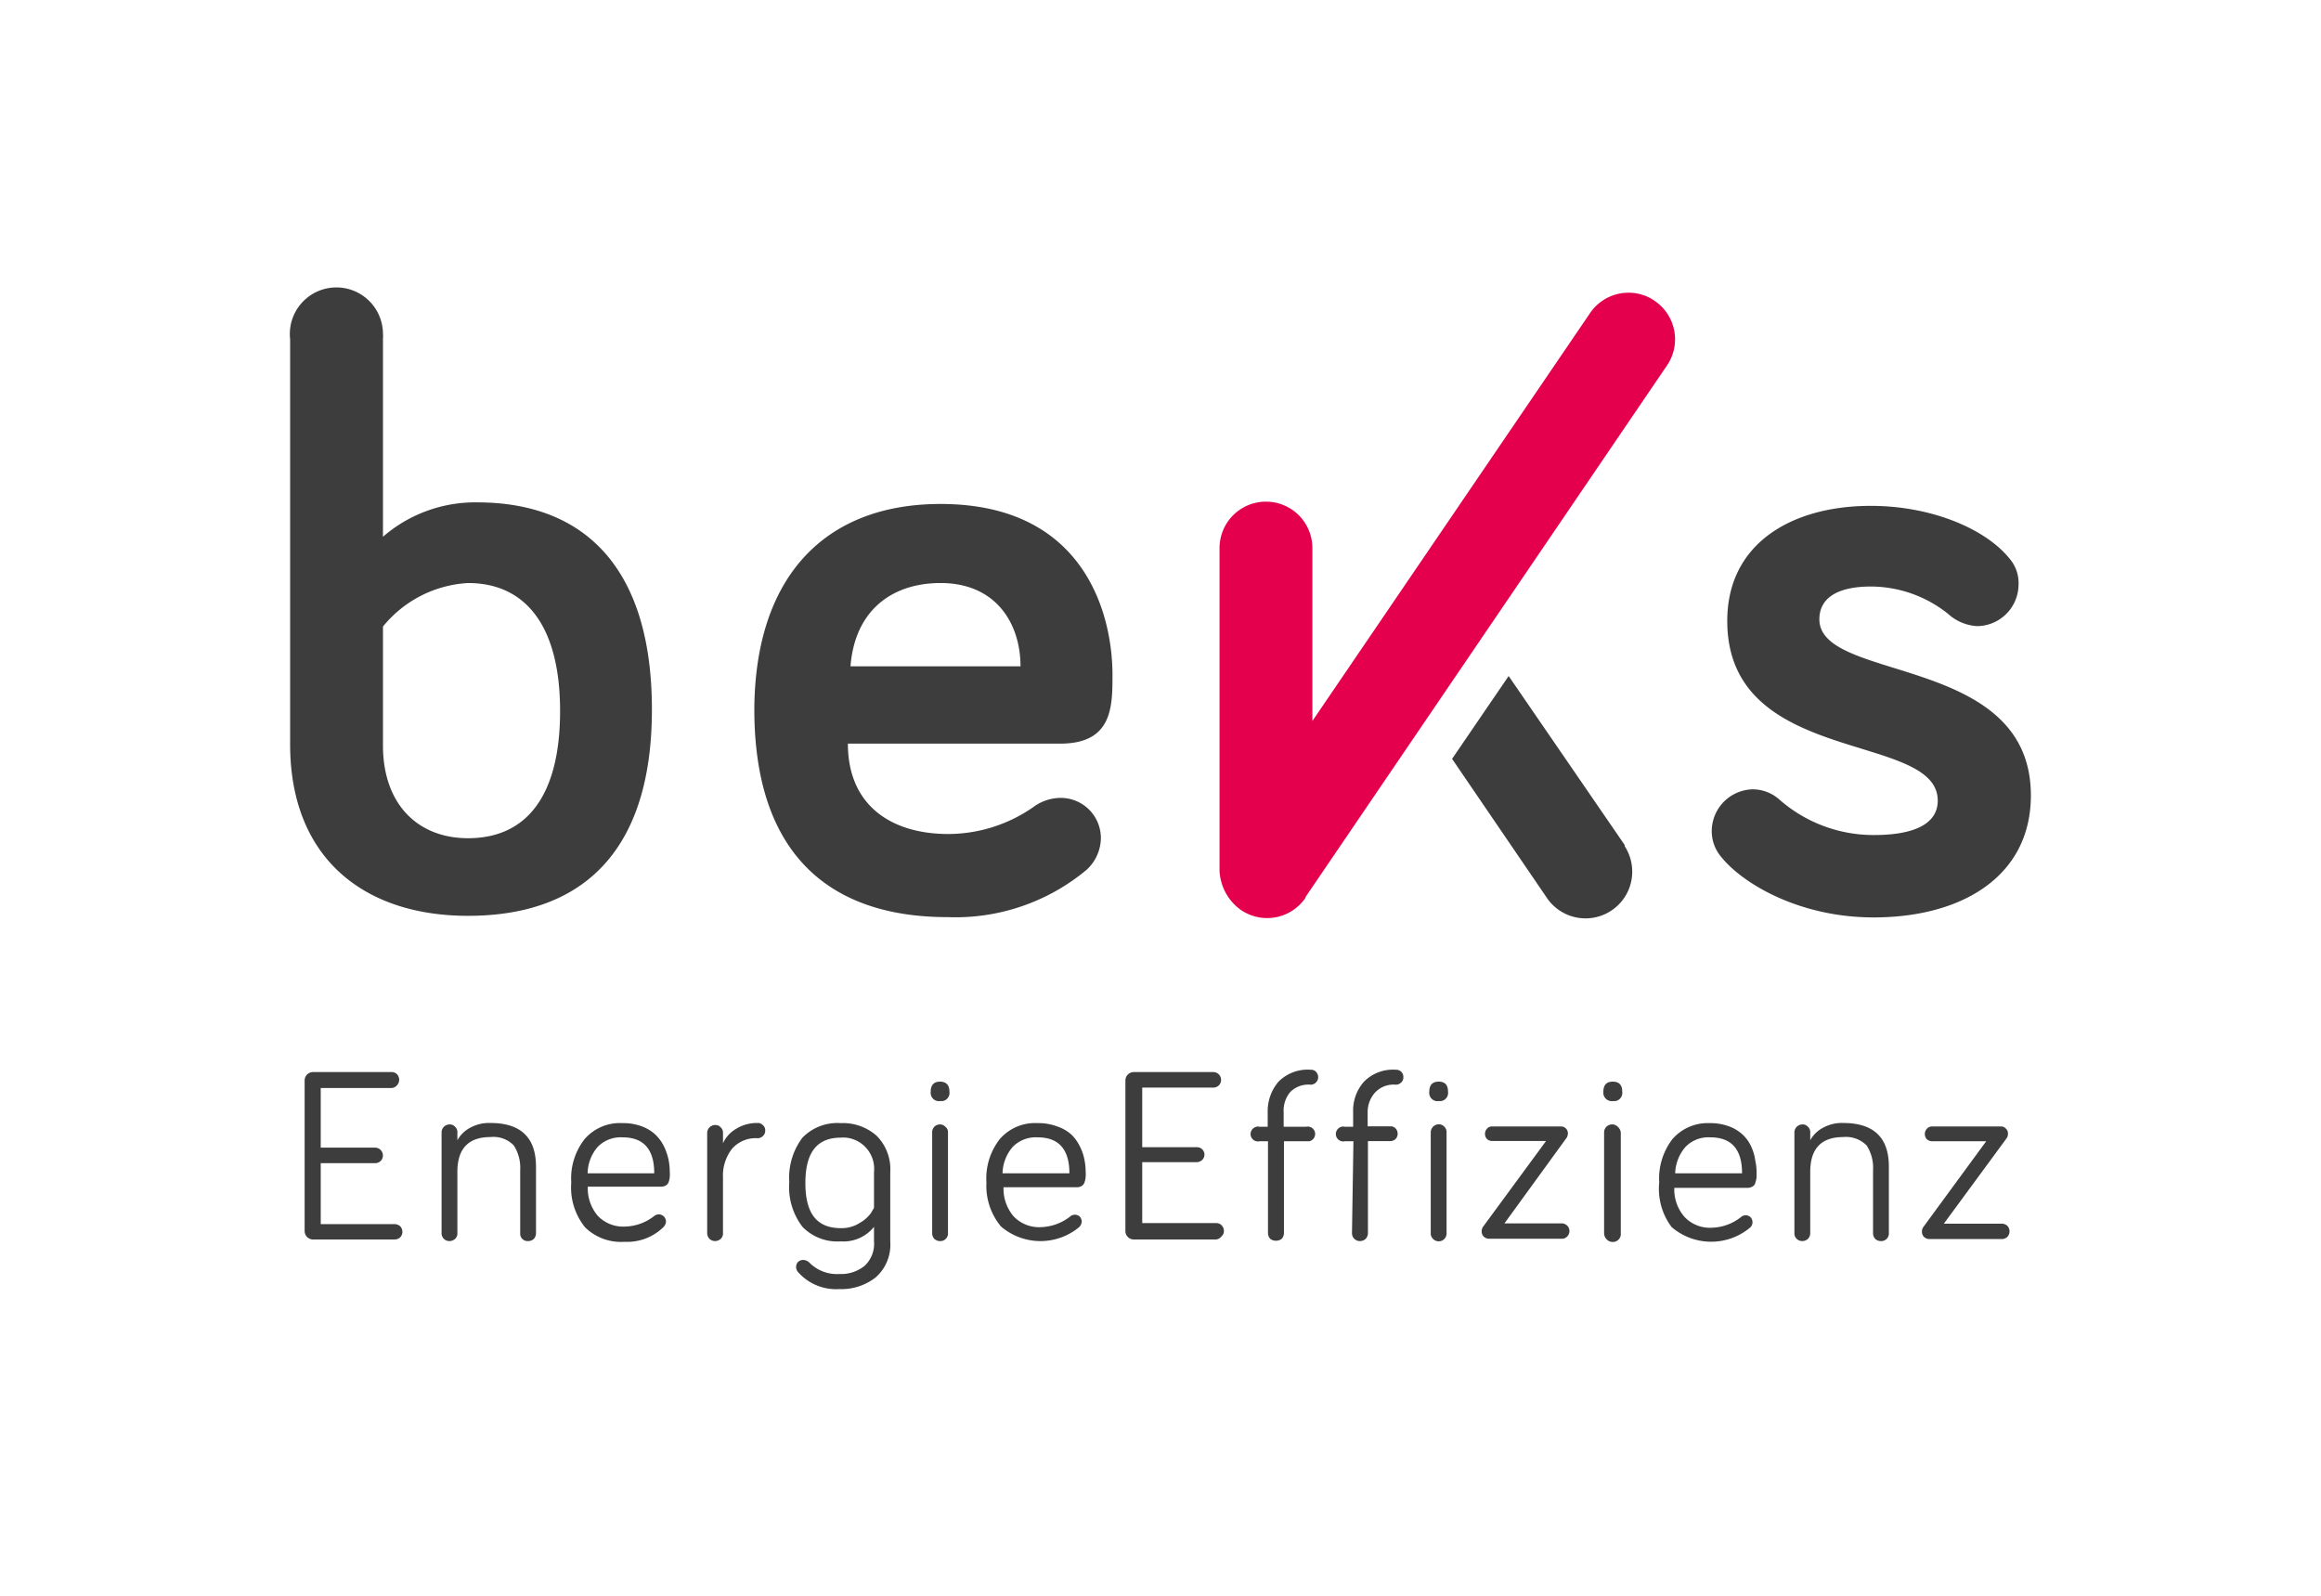 <svg xmlns="http://www.w3.org/2000/svg" viewBox="0 0 160 110"><path d="M44.94,48.91c0,9.66-4.67,14.22-12.68,14.22C25.1,63.13,20,59.16,20,51.3V23.38A3.21,3.21,0,1,1,26.4,23a2.16,2.16,0,0,1,0,.36V37a9.7,9.7,0,0,1,6.52-2.37C40.39,34.64,44.94,39.25,44.94,48.91ZM26.4,51.38c0,4.09,2.43,6.4,5.86,6.4,4.1,0,6.35-3,6.35-8.77s-2.31-8.82-6.35-8.82a8.13,8.13,0,0,0-5.86,3Z" style="fill:#3d3d3d"/><path d="M64.84,34.74c10,0,11.85,7.7,11.85,11.78,0,2.19,0,4.74-3.6,4.74H58.45c0,4.27,3,6.23,6.93,6.23a10.31,10.31,0,0,0,5.83-1.84A3.22,3.22,0,0,1,73.1,55a2.77,2.77,0,0,1,2.79,2.77h0a3,3,0,0,1-1,2.2,14.1,14.1,0,0,1-9.54,3.25C57.1,63.23,52,58.79,52,48.89,52.05,39.83,56.79,34.74,64.84,34.74ZM58.63,45.93H70.35c0-2.9-1.65-5.74-5.51-5.74C61.41,40.19,58.92,42.15,58.63,45.93Z" style="fill:#3d3d3d"/><path d="M125.42,42.69c0,4.38,14.58,2.37,14.58,12.14,0,5.57-4.74,8.41-10.84,8.41-5.1,0-9-2.31-10.49-4.15a2.74,2.74,0,0,1-.67-1.83,2.89,2.89,0,0,1,2.84-2.85,2.78,2.78,0,0,1,1.84.72,9.82,9.82,0,0,0,6.52,2.43c2.66,0,4.38-.72,4.38-2.37,0-4.8-14.51-2.32-14.51-12.39,0-5.33,4.43-7.93,9.89-7.93,4.2,0,7.94,1.59,9.59,3.66a2.59,2.59,0,0,1,.6,1.79,2.88,2.88,0,0,1-2.84,2.84,3.23,3.23,0,0,1-2-.83,8.55,8.55,0,0,0-5.33-1.9C126.7,40.43,125.42,41.2,125.42,42.69Z" style="fill:#3d3d3d"/><path d="M114.06,20.73a3.2,3.2,0,0,0-4.44.84h0L90.47,49.7V37.78a3.2,3.2,0,0,0-6.4,0V60a3.51,3.51,0,0,0,1.45,2.71A3.2,3.2,0,0,0,90,61.88l0-.05L114.91,25.2a3.2,3.2,0,0,0-.83-4.45h0Z" style="fill:#e5004d"/><path d="M104,46.6l-3.9,5.71,6.5,9.53a3.22,3.22,0,1,0,5.4-3.51h0v-.08Z" style="fill:#3d3d3d"/><path d="M27.2,85.44H21.53a.59.59,0,0,1-.53-.58V74.48a.58.58,0,0,1,.58-.58H27a.51.51,0,0,1,.37.15.56.56,0,0,1,0,.76A.54.54,0,0,1,27,75H22.11v4.11h3.76a.54.54,0,0,1,.38.91.55.55,0,0,1-.38.16H22.11v4.2H27.2a.63.63,0,0,1,.39.15.58.58,0,0,1,.15.38.54.54,0,0,1-.15.38A.58.58,0,0,1,27.2,85.44Z" style="fill:#3d3d3d"/><path d="M33.81,77.41q3.13,0,3.14,3V85a.59.59,0,0,1-.15.4.56.56,0,0,1-.39.15.51.51,0,0,1-.55-.47V80.66a2.84,2.84,0,0,0-.44-1.7,1.94,1.94,0,0,0-1.61-.58q-2.28,0-2.28,2.4V85a.5.5,0,0,1-.16.4.58.58,0,0,1-.38.15.56.56,0,0,1-.39-.15.55.55,0,0,1-.16-.4V78.06a.55.55,0,0,1,.55-.55.47.47,0,0,1,.38.16.48.48,0,0,1,.16.39v.54a2.13,2.13,0,0,1,.86-.85A2.69,2.69,0,0,1,33.81,77.41Z" style="fill:#3d3d3d"/><path d="M49.84,78.06v.75a2.2,2.2,0,0,1,.91-1,2.71,2.71,0,0,1,1.47-.4.46.46,0,0,1,.37.15.44.44,0,0,1,.16.37.47.47,0,0,1-.16.38.51.51,0,0,1-.37.15,2.16,2.16,0,0,0-1.75.72,3,3,0,0,0-.63,2V85a.5.5,0,0,1-.16.4.57.57,0,0,1-.77,0,.59.59,0,0,1-.16-.4V78.1a.55.55,0,0,1,.55-.55.47.47,0,0,1,.38.16A.48.48,0,0,1,49.84,78.06Z" style="fill:#3d3d3d"/><path d="M57.86,87.82a2.58,2.58,0,0,0,1.75-.57,2.07,2.07,0,0,0,.64-1.68v-1a2.69,2.69,0,0,1-2.29,1,3.35,3.35,0,0,1-2.64-1,4.49,4.49,0,0,1-.91-3.08,4.57,4.57,0,0,1,.91-3.07,3.35,3.35,0,0,1,2.64-1,3.5,3.5,0,0,1,2.47.87,3.26,3.26,0,0,1,.94,2.51v4.78a3,3,0,0,1-1,2.47,3.83,3.83,0,0,1-2.52.81A3.49,3.49,0,0,1,55,87.67.53.53,0,0,1,55,87a.54.54,0,0,1,.38-.15.64.64,0,0,1,.41.18A2.67,2.67,0,0,0,57.86,87.82Zm2.39-4.56V80.79a2.16,2.16,0,0,0-1.93-2.37h0a2,2,0,0,0-.35,0c-1.64,0-2.45,1-2.45,3.13s.81,3.11,2.45,3.11a2.31,2.31,0,0,0,1.28-.35,2.5,2.5,0,0,0,.79-.69Z" style="fill:#3d3d3d"/><path d="M39.38,81.51a4.39,4.39,0,0,1,.93-3,3.21,3.21,0,0,1,2.6-1.09,3.62,3.62,0,0,1,1.38.24,2.74,2.74,0,0,1,.94.6,2.88,2.88,0,0,1,.57.82,4,4,0,0,1,.29.88,4.15,4.15,0,0,1,.08.79,2.54,2.54,0,0,1,0,.39,1.36,1.36,0,0,1-.06.29.45.45,0,0,1-.2.28.66.66,0,0,1-.39.09h-5a2.92,2.92,0,0,0,.68,2,2.42,2.42,0,0,0,1.9.75,3.38,3.38,0,0,0,2-.73.52.52,0,0,1,.32-.11.51.51,0,0,1,.35.15.52.52,0,0,1,.14.35.58.58,0,0,1-.19.39,3.55,3.55,0,0,1-2.66,1,3.54,3.54,0,0,1-2.73-1A4.37,4.37,0,0,1,39.38,81.51Zm5.72-.63c0-1.66-.73-2.48-2.18-2.48a2.22,2.22,0,0,0-1.72.66,2.84,2.84,0,0,0-.69,1.82Z" style="fill:#3d3d3d"/><path d="M64.8,75.9a.57.57,0,0,1-.64-.49.43.43,0,0,1,0-.16c0-.45.21-.69.64-.69s.65.24.65.69a.57.57,0,0,1-.47.65Zm.55,2.16V85a.52.52,0,0,1-.49.55H64.8a.58.58,0,0,1-.39-.15.59.59,0,0,1-.15-.4V78.06a.53.53,0,0,1,.51-.55h0a.5.5,0,0,1,.4.16A.46.46,0,0,1,65.35,78.06Z" style="fill:#3d3d3d"/><path d="M68,81.51a4.39,4.39,0,0,1,.93-3,3.21,3.21,0,0,1,2.6-1.09,3.62,3.62,0,0,1,1.38.24,2.7,2.7,0,0,1,1,.6,3.06,3.06,0,0,1,.56.82,3.37,3.37,0,0,1,.29.88,4.15,4.15,0,0,1,.08.79,2.54,2.54,0,0,1,0,.39,1.3,1.3,0,0,1-.07.33.45.45,0,0,1-.2.28.66.66,0,0,1-.39.09h-5a2.92,2.92,0,0,0,.69,2,2.42,2.42,0,0,0,1.9.75,3.45,3.45,0,0,0,2-.73.49.49,0,0,1,.66,0,.52.52,0,0,1,.14.35.58.58,0,0,1-.19.39A4.18,4.18,0,0,1,69,84.54,4.38,4.38,0,0,1,68,81.51Zm5.72-.63c0-1.66-.74-2.48-2.19-2.48a2.22,2.22,0,0,0-1.72.66,2.9,2.9,0,0,0-.7,1.82Z" style="fill:#3d3d3d"/><path d="M83.84,85.44H78.16a.58.58,0,0,1-.58-.58V74.48a.58.58,0,0,1,.58-.58h5.49a.54.54,0,0,1,.38.91.55.55,0,0,1-.38.16H78.74v4.11H82.5a.51.51,0,0,1,.53.49h0a.5.5,0,0,1-.15.38.55.55,0,0,1-.38.16H78.74v4.2h5.1a.51.51,0,0,1,.37.15.55.55,0,0,1,.16.38.47.47,0,0,1-.16.38A.55.55,0,0,1,83.84,85.44Z" style="fill:#3d3d3d"/><path d="M87.41,78.67h-.58a.51.51,0,0,1-.61-.39.52.52,0,0,1,.39-.61h0a.34.34,0,0,1,.2,0h.58v-1a3.11,3.11,0,0,1,.74-2.1,2.82,2.82,0,0,1,2.22-.83.47.47,0,0,1,.37.14.56.56,0,0,1,.15.37.52.52,0,0,1-.52.52h0a1.76,1.76,0,0,0-1.41.51,2,2,0,0,0-.45,1.39v1h1.55a.51.51,0,0,1,.61.39.52.52,0,0,1-.39.61H88.51V85a.59.59,0,0,1-.16.4.66.66,0,0,1-.78,0,.59.59,0,0,1-.16-.4Z" style="fill:#3d3d3d"/><path d="M93.3,78.67h-.59a.51.51,0,0,1-.22-1h0a.34.34,0,0,1,.2,0h.59v-1a3,3,0,0,1,.74-2.1,2.81,2.81,0,0,1,2.21-.83.49.49,0,0,1,.51.45v.06a.45.45,0,0,1-.14.36.52.52,0,0,1-.37.16,1.76,1.76,0,0,0-1.41.51,2,2,0,0,0-.54,1.36v1h1.56a.45.45,0,0,1,.36.14.53.53,0,0,1,0,.74.54.54,0,0,1-.36.14H94.3V85a.59.59,0,0,1-.16.4.58.58,0,0,1-.39.15A.54.54,0,0,1,93.2,85v0h0Z" style="fill:#3d3d3d"/><path d="M99.18,75.9a.57.57,0,0,1-.65-.48h0a.49.49,0,0,1,0-.17c0-.45.21-.69.65-.69s.64.24.64.69a.57.57,0,0,1-.48.65h-.16Zm.54,2.16V85a.54.54,0,0,1-.93.4.5.5,0,0,1-.16-.4V78.06a.56.56,0,0,1,.55-.56.52.52,0,0,1,.39.17A.51.51,0,0,1,99.72,78.06Z" style="fill:#3d3d3d"/><path d="M102.52,78.53a.53.53,0,0,1,0-.74.45.45,0,0,1,.36-.14h4.69a.47.47,0,0,1,.51.43v0a.06.06,0,0,1,0,.06.52.52,0,0,1-.12.34l-4.25,5.85h3.94a.54.54,0,0,1,.38.15.53.53,0,0,1,0,.76.5.5,0,0,1-.32.15h-5.06a.54.54,0,0,1-.36-.14.51.51,0,0,1-.15-.37.55.55,0,0,1,.12-.35l4.32-5.88h-3.68A.54.54,0,0,1,102.52,78.53Z" style="fill:#3d3d3d"/><path d="M111.18,75.9a.59.59,0,0,1-.65-.49v-.16c0-.45.21-.69.65-.69s.65.24.65.69a.57.57,0,0,1-.48.65h-.17Zm.55,2.16V85a.55.55,0,0,1-.5.61.57.57,0,0,1-.5-.21.59.59,0,0,1-.15-.4V78.06a.55.55,0,0,1,.94-.39A.61.61,0,0,1,111.73,78.06Z" style="fill:#3d3d3d"/><path d="M114.38,81.51a4.45,4.45,0,0,1,.92-3,3.22,3.22,0,0,1,2.55-1.09,3.67,3.67,0,0,1,1.39.24,2.74,2.74,0,0,1,.94.6,2.55,2.55,0,0,1,.56.82A3.23,3.23,0,0,1,121,80a3.48,3.48,0,0,1,.09.79v.39a2,2,0,0,1-.08.33.39.39,0,0,1-.2.28.66.66,0,0,1-.39.09h-5a2.87,2.87,0,0,0,.7,2,2.4,2.4,0,0,0,1.89.75,3.38,3.38,0,0,0,2-.73.49.49,0,0,1,.66,0,.52.52,0,0,1,.14.35.49.49,0,0,1-.19.39,4.18,4.18,0,0,1-5.39-.06A4.39,4.39,0,0,1,114.38,81.51Zm5.71-.63c0-1.66-.73-2.48-2.19-2.48a2.19,2.19,0,0,0-1.71.66,2.91,2.91,0,0,0-.71,1.82Z" style="fill:#3d3d3d"/><path d="M127.06,77.41q3.15,0,3.15,3V85a.52.52,0,0,1-.49.55h-.06a.56.56,0,0,1-.39-.15.59.59,0,0,1-.15-.4V80.66a2.84,2.84,0,0,0-.44-1.7,2,2,0,0,0-1.62-.58c-1.51,0-2.27.8-2.27,2.4V85a.55.55,0,0,1-.16.4.58.58,0,0,1-.38.15.56.56,0,0,1-.39-.15.5.5,0,0,1-.16-.4V78.06a.55.55,0,0,1,.55-.55h0a.47.47,0,0,1,.38.16.48.48,0,0,1,.16.39v.54a2.13,2.13,0,0,1,.86-.85A2.68,2.68,0,0,1,127.06,77.41Z" style="fill:#3d3d3d"/><path d="M132.83,78.53a.53.53,0,0,1,0-.72.48.48,0,0,1,.39-.16h4.69a.43.43,0,0,1,.36.14.46.46,0,0,1,.15.37.52.52,0,0,1-.12.34L134,84.35h4a.58.58,0,0,1,.38.15.56.56,0,0,1,0,.76.54.54,0,0,1-.38.15h-5a.54.54,0,0,1-.36-.14.51.51,0,0,1-.15-.37.55.55,0,0,1,.12-.35l4.31-5.88h-3.68A.56.56,0,0,1,132.83,78.53Z" style="fill:#3d3d3d"/></svg>